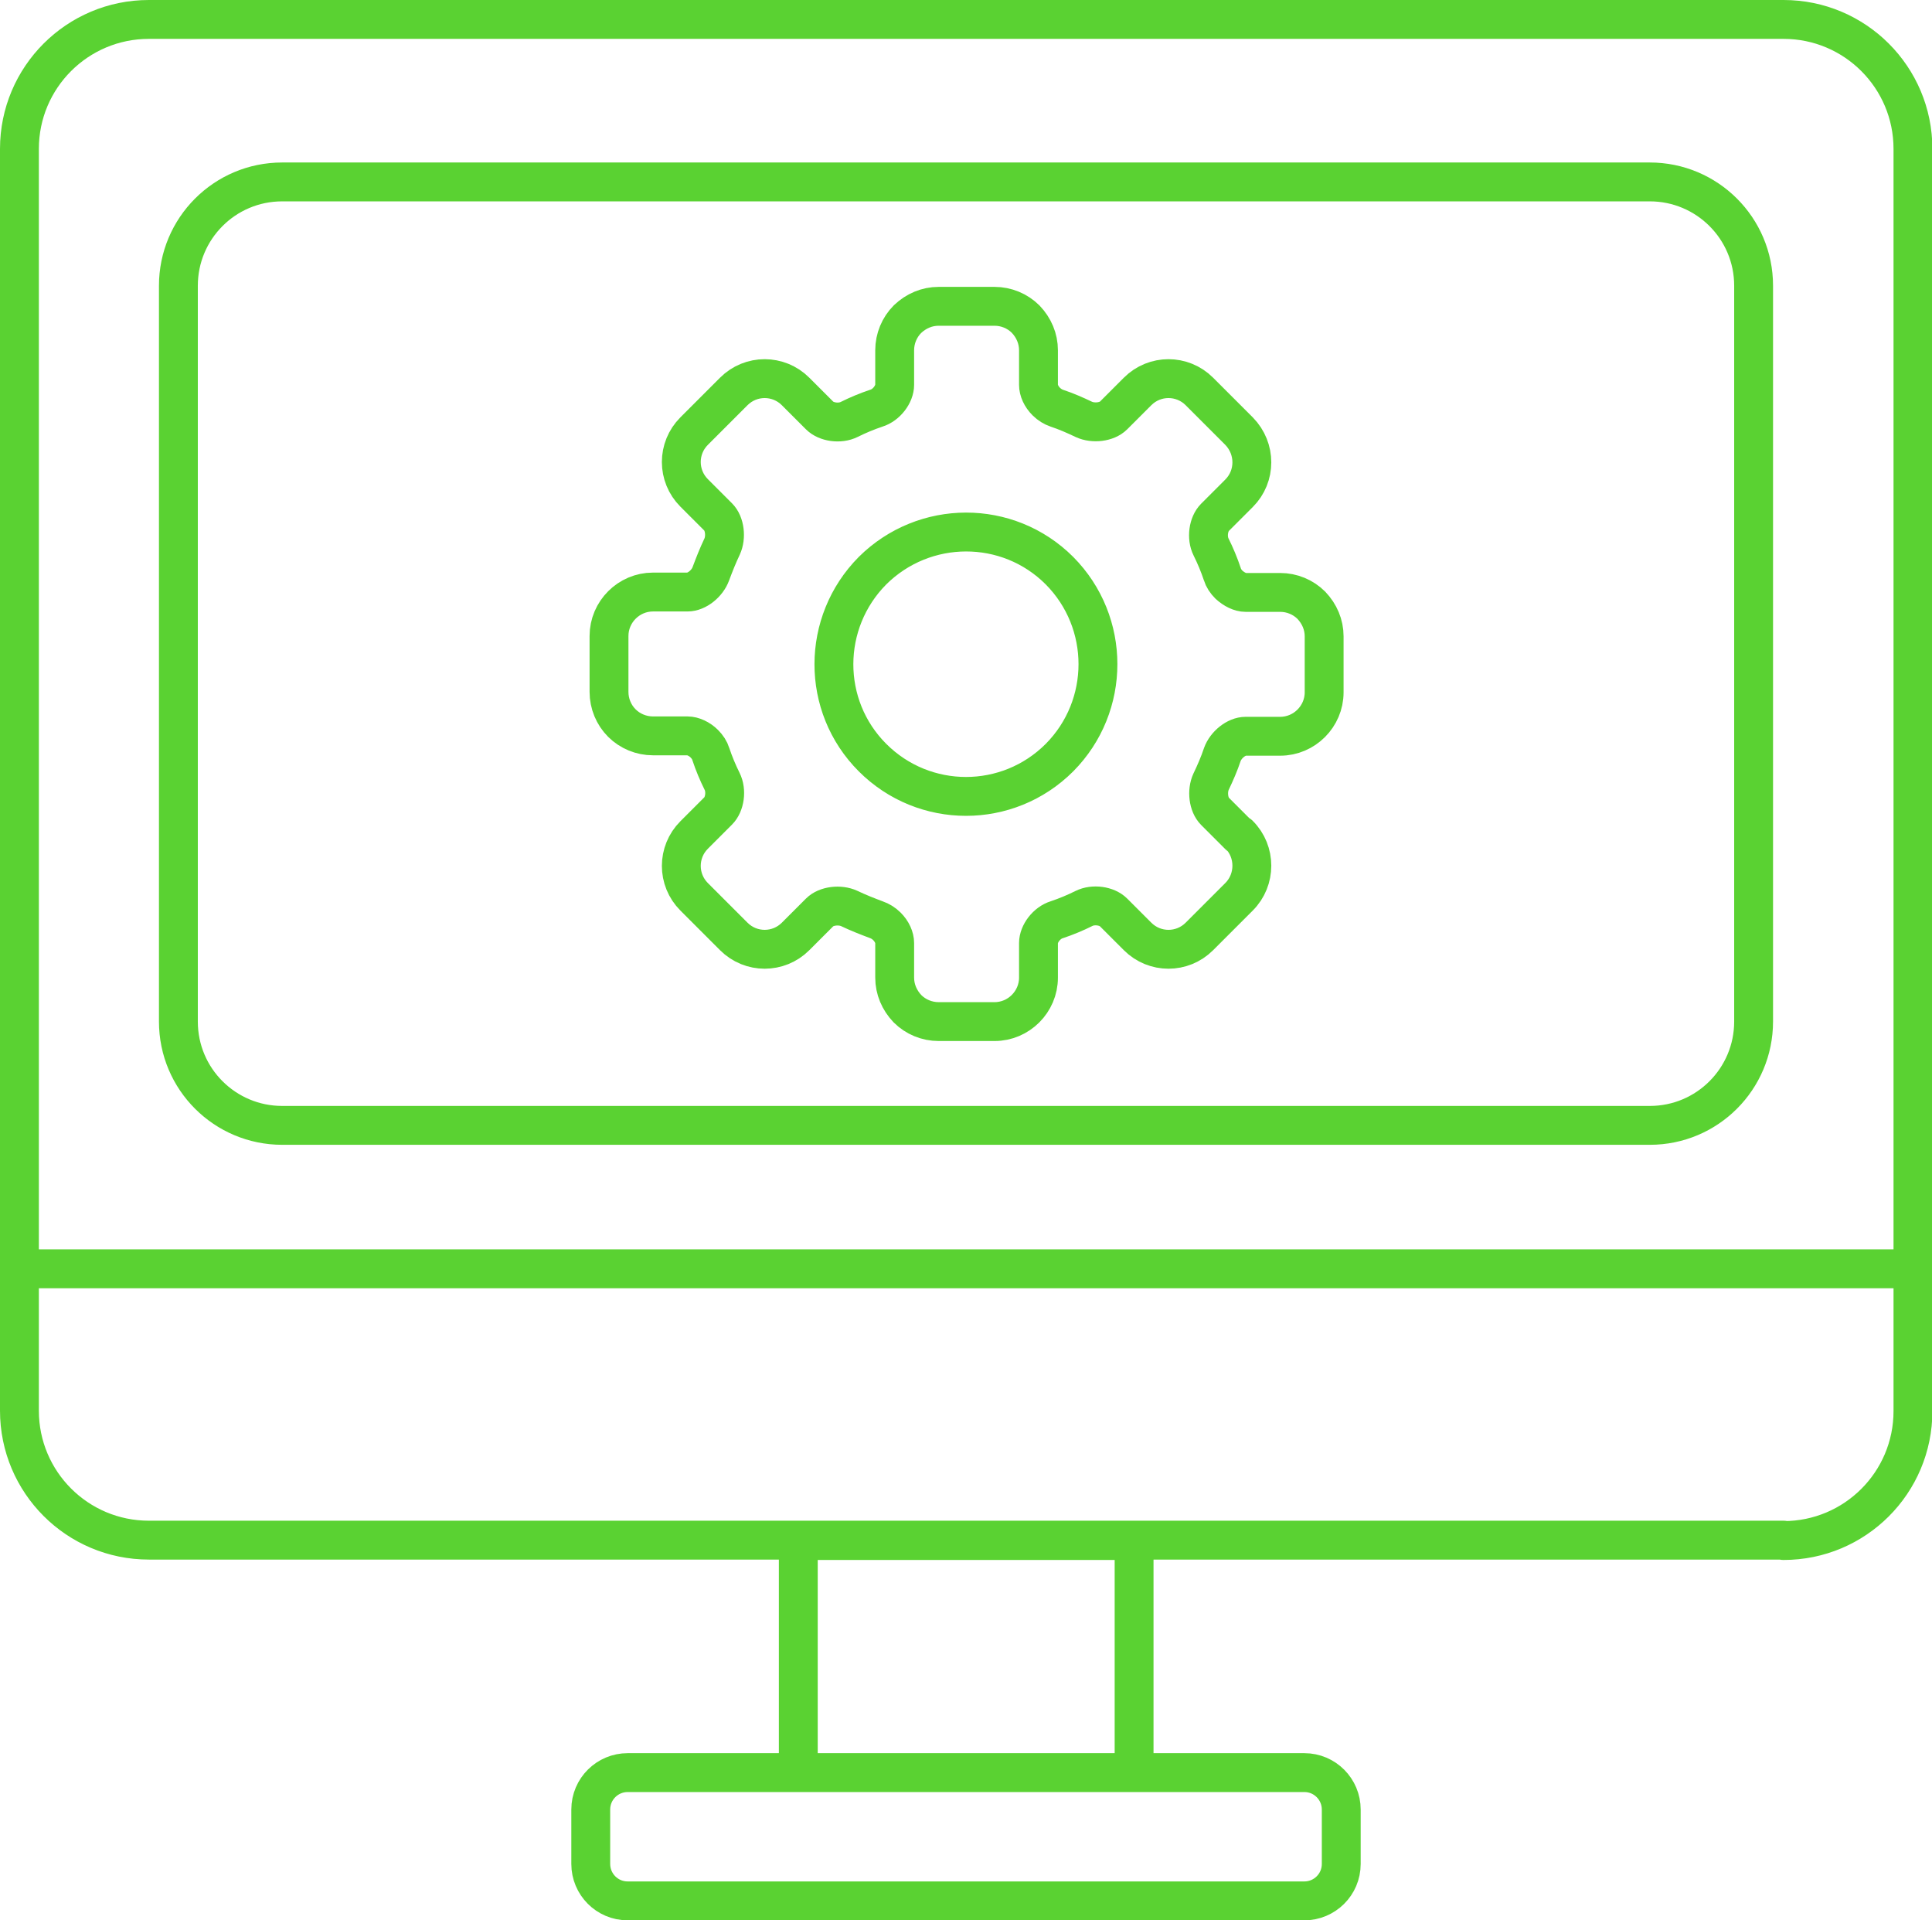 <?xml version="1.0" encoding="UTF-8"?>
<svg id="Calque_1" data-name="Calque 1" xmlns="http://www.w3.org/2000/svg" viewBox="0 0 49.71 49.4">
  <defs>
    <style>
      .cls-1 {
        fill: none;
        stroke: #5ad232;
        stroke-linecap: round;
        stroke-linejoin: round;
      }
    </style>
  </defs>
  <path class="cls-1" d="M.5,32.64h48.71M33.56,48.9h-17.41c-.53,0-.95-.43-.95-.95v-1.4c0-.53.43-.95.95-.95h17.41c.53,0,.95.43.95.95v1.4c0,.53-.43.95-.95.95ZM29.18,45.6h-8.64v-5.97h8.64v5.97ZM42.45,28.95H7.26c-1.47,0-2.67-1.19-2.67-2.67V7.35c0-1.47,1.19-2.67,2.67-2.67h35.19c1.47,0,2.67,1.19,2.67,2.67v18.93c0,1.47-1.19,2.67-2.67,2.67ZM45.89,39.62H3.83c-1.84,0-3.33-1.49-3.33-3.33V3.83C.5,1.99,1.99.5,3.83.5h42.06c1.84,0,3.33,1.49,3.33,3.33v32.47c0,1.84-1.49,3.33-3.33,3.33ZM31.88,21.49l-.62-.62c-.17-.17-.21-.52-.1-.76.11-.23.21-.46.29-.7.09-.25.36-.47.6-.47h.89c.62,0,1.13-.51,1.13-1.13v-1.44c0-.3-.12-.58-.33-.8-.21-.21-.5-.33-.8-.33h-.89c-.14,0-.3-.08-.43-.2-.08-.08-.14-.17-.17-.27-.08-.24-.18-.48-.29-.7-.12-.24-.07-.59.1-.76l.62-.62c.44-.44.44-1.15,0-1.6l-1.02-1.02c-.44-.44-1.15-.44-1.59,0l-.62.62c-.17.17-.52.21-.76.1-.23-.11-.46-.21-.7-.29-.09-.03-.19-.09-.27-.17-.13-.13-.2-.29-.2-.43v-.89c0-.3-.12-.58-.33-.8-.21-.21-.5-.33-.8-.33h-1.44c-.3,0-.58.12-.8.33-.21.21-.33.5-.33.8v.89c0,.24-.21.52-.47.6-.24.08-.48.18-.7.29-.24.12-.59.07-.76-.1l-.62-.62c-.44-.44-1.15-.44-1.59,0l-1.02,1.02c-.44.44-.44,1.15,0,1.59l.62.62c.17.17.21.52.1.76-.11.23-.2.46-.29.7-.09.25-.36.47-.6.47h-.89c-.62,0-1.13.51-1.13,1.13v1.44c0,.3.12.59.33.8.21.21.5.33.8.33h.89c.14,0,.31.08.43.2.08.08.14.17.17.27.08.24.18.48.29.7.12.24.07.59-.1.76l-.62.62c-.44.44-.44,1.15,0,1.59l1.02,1.02c.44.44,1.15.44,1.59,0l.62-.62c.17-.17.52-.21.76-.1.23.11.46.2.7.29.09.03.19.09.27.17.13.13.2.29.2.43v.89c0,.3.12.58.33.8.21.21.5.33.8.33h1.44c.62,0,1.13-.51,1.13-1.13v-.89c0-.24.21-.52.47-.6.24-.08.48-.18.7-.29.24-.12.59-.07.76.1l.62.62c.44.44,1.15.44,1.59,0l1.02-1.02c.44-.44.44-1.16,0-1.6ZM27.26,19.49c-1.33,1.33-3.48,1.33-4.81,0-1.33-1.33-1.32-3.48,0-4.81,1.33-1.32,3.48-1.33,4.81,0,1.32,1.33,1.32,3.48,0,4.81Z"/>
</svg>